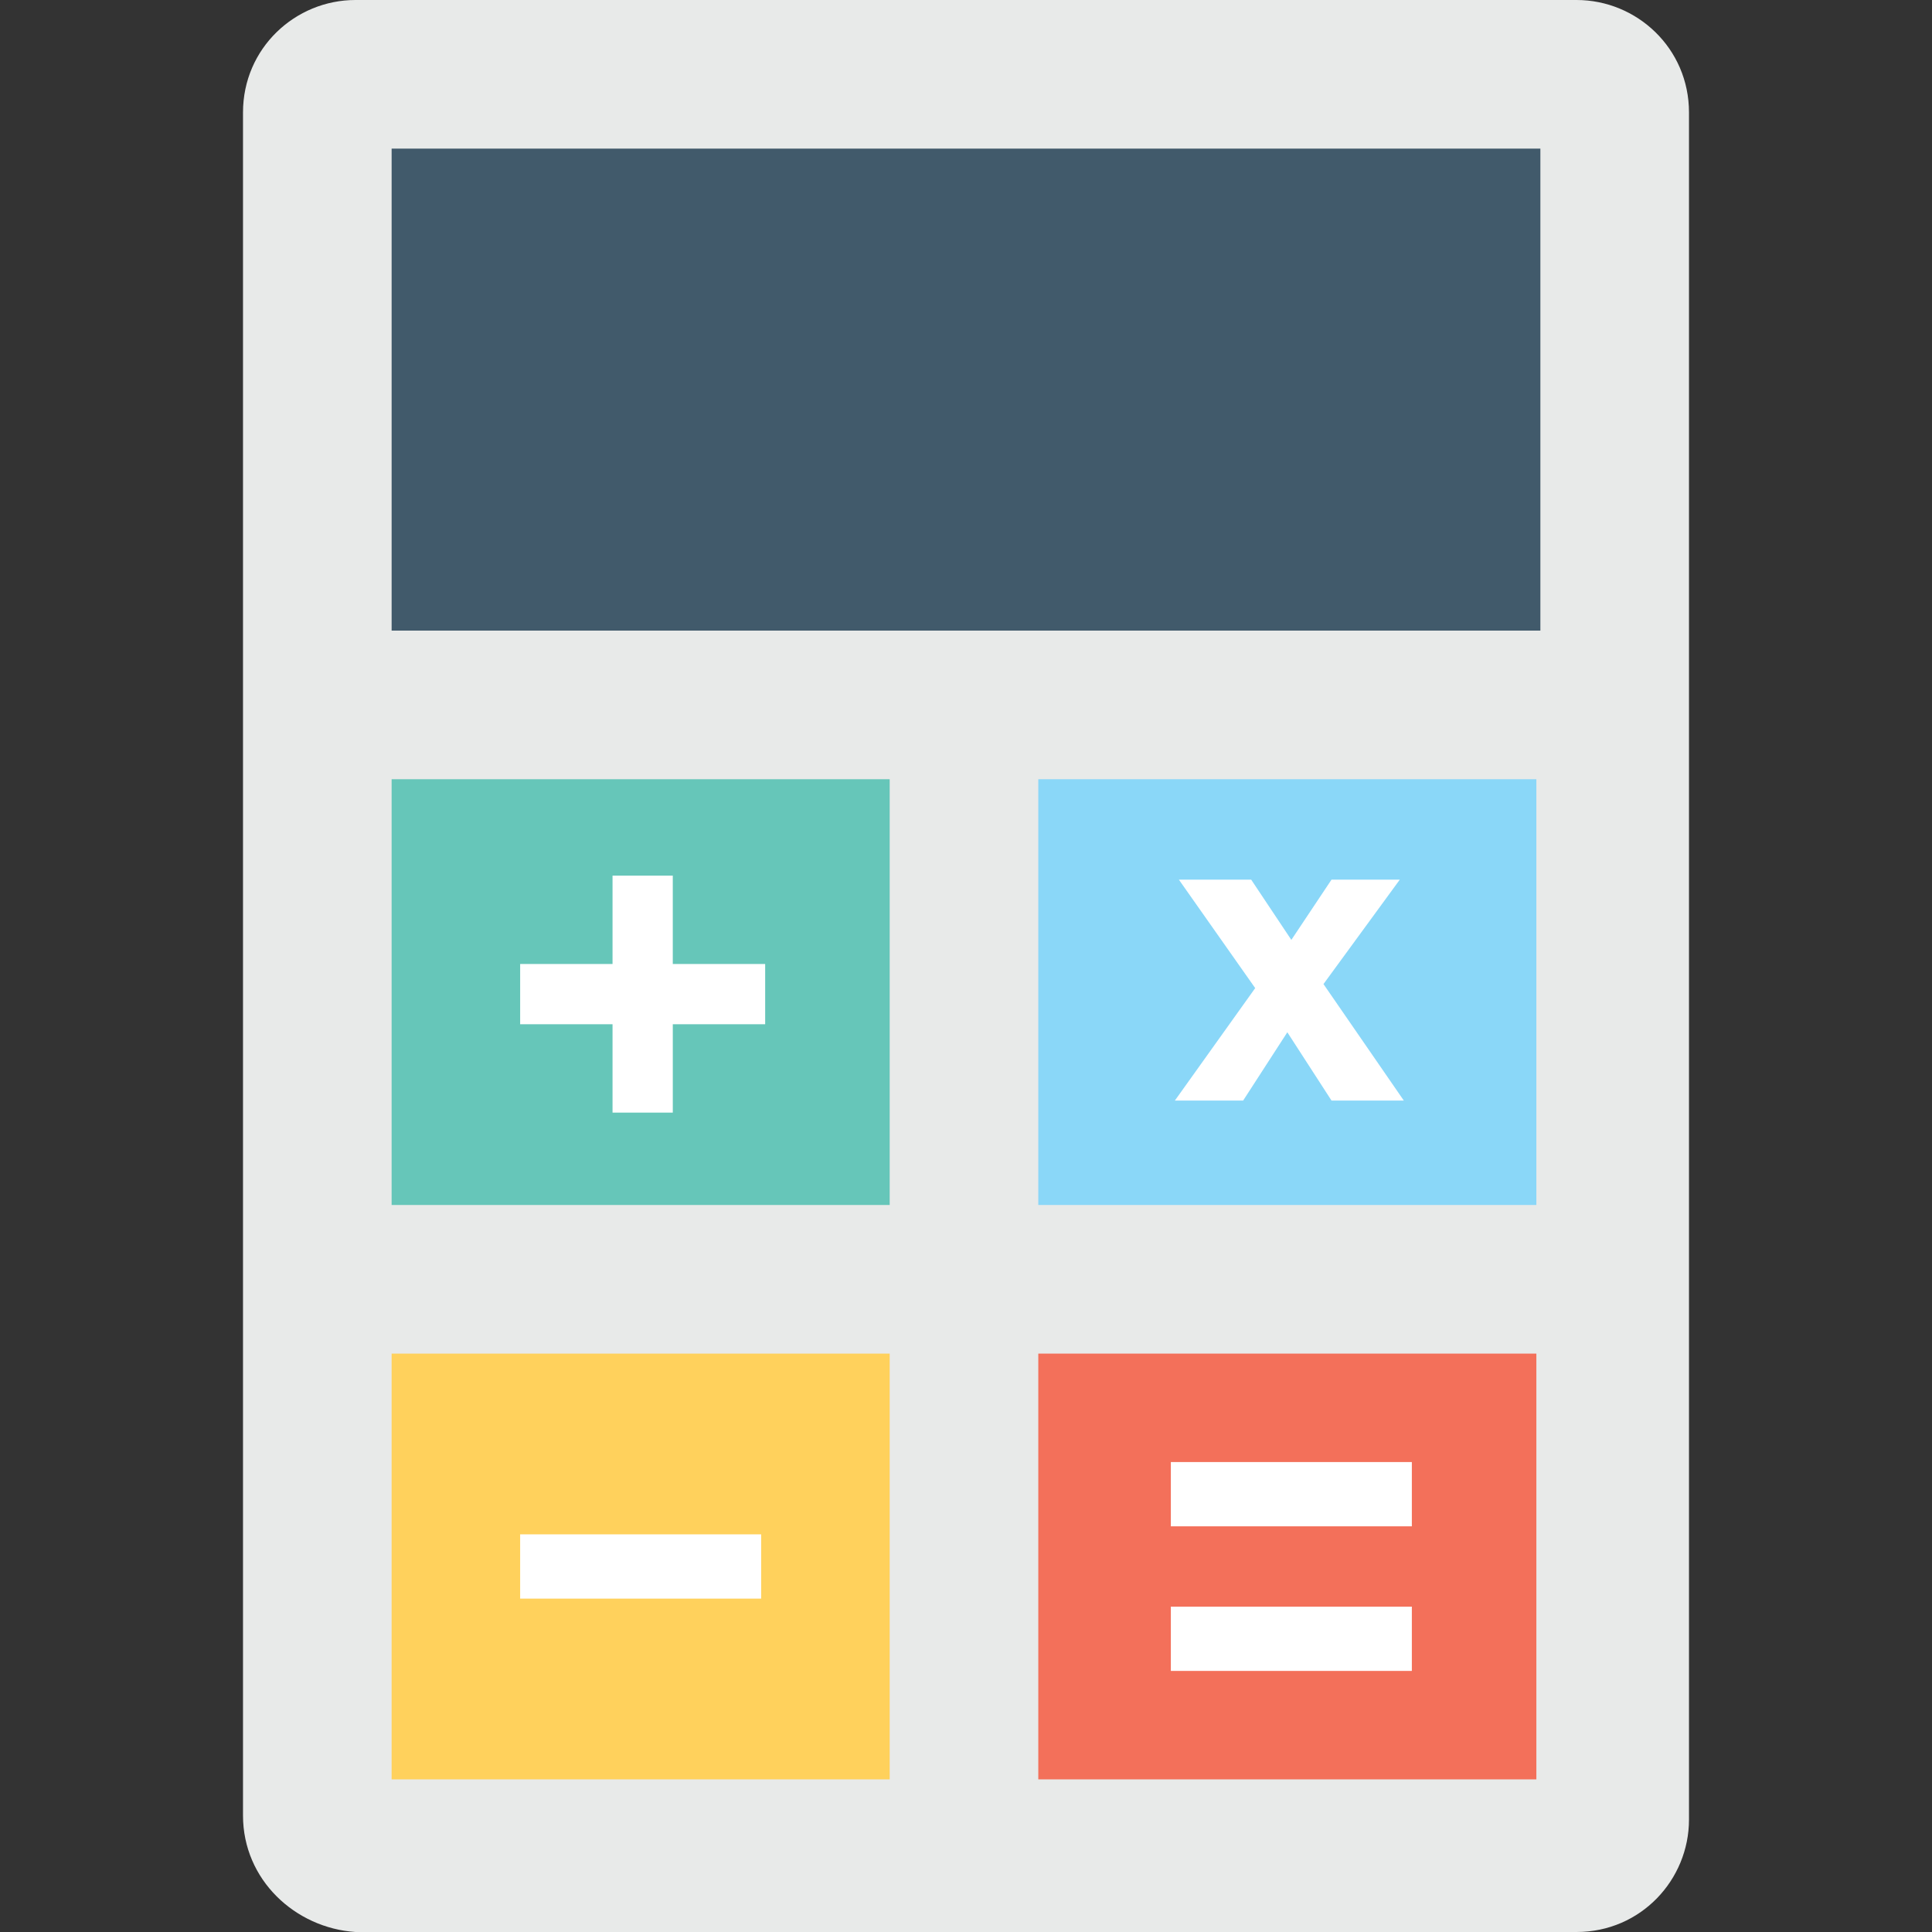 <?xml version="1.0" encoding="iso-8859-1"?>
<!-- Generator: Adobe Illustrator 19.0.0, SVG Export Plug-In . SVG Version: 6.00 Build 0)  -->
<svg version="1.1" id="Capa_1" xmlns="http://www.w3.org/2000/svg" xmlns:xlink="http://www.w3.org/1999/xlink" x="0px" y="0px"
	 viewBox="0 0 513.067 513.067" style="enable-background:new 0 0 513.067 513.067;" xml:space="preserve">
<rect x="0" y="0" width="513.067" height="513.067" fill="#333333" stroke="none"/>
<path style="fill:#E8EAE9;" d="M448.533,29.867V483.2c0,16-12.8,29.867-29.867,29.867H94.4C78.4,512,64.533,499.2,64.533,482.133
	V29.867C64.533,12.8,78.4,0,94.4,0h324.267C434.667,0,448.533,12.8,448.533,29.867z"/>
<rect x="104" y="39.467" style="fill:#415A6B;" width="305.067" height="128"/>
<rect x="104" y="206.933" style="fill:#66C6B9;" width="132.267" height="113.067"/>
<rect x="275.733" y="206.933" style="fill:#8AD7F8;" width="132.267" height="113.067"/>
<rect x="104" y="359.467" style="fill:#FFD15C;" width="132.267" height="113.067"/>
<rect x="275.733" y="359.467" style="fill:#F3705A;" width="132.267" height="113.067"/>
<g>
	<path style="fill:#FFFFFF;" d="M162.667,295.467V272h-24.533v-16h24.533v-23.467h16V256H203.2v16h-24.533v23.467H162.667z"/>
	<path style="fill:#FFFFFF;" d="M312,292.267l21.333-29.867l-20.267-28.8h19.2l10.667,16l10.667-16h18.133l-20.267,27.733
		l21.333,30.933h-19.2l-11.733-18.133l-11.733,18.133L312,292.267L312,292.267z"/>
	<path style="fill:#FFFFFF;" d="M138.133,424.533v-17.067h64v17.067H138.133z"/>
	<path style="fill:#FFFFFF;" d="M310.933,405.333v-17.067h64v17.067H310.933z"/>
	<path style="fill:#FFFFFF;" d="M310.933,444.8v-18.133h64v17.067h-64V444.8z"/>
</g>
<g>
</g>
<g>
</g>
<g>
</g>
<g>
</g>
<g>
</g>
<g>
</g>
<g>
</g>
<g>
</g>
<g>
</g>
<g>
</g>
<g>
</g>
<g>
</g>
<g>
</g>
<g>
</g>
<g>
</g>
</svg>
